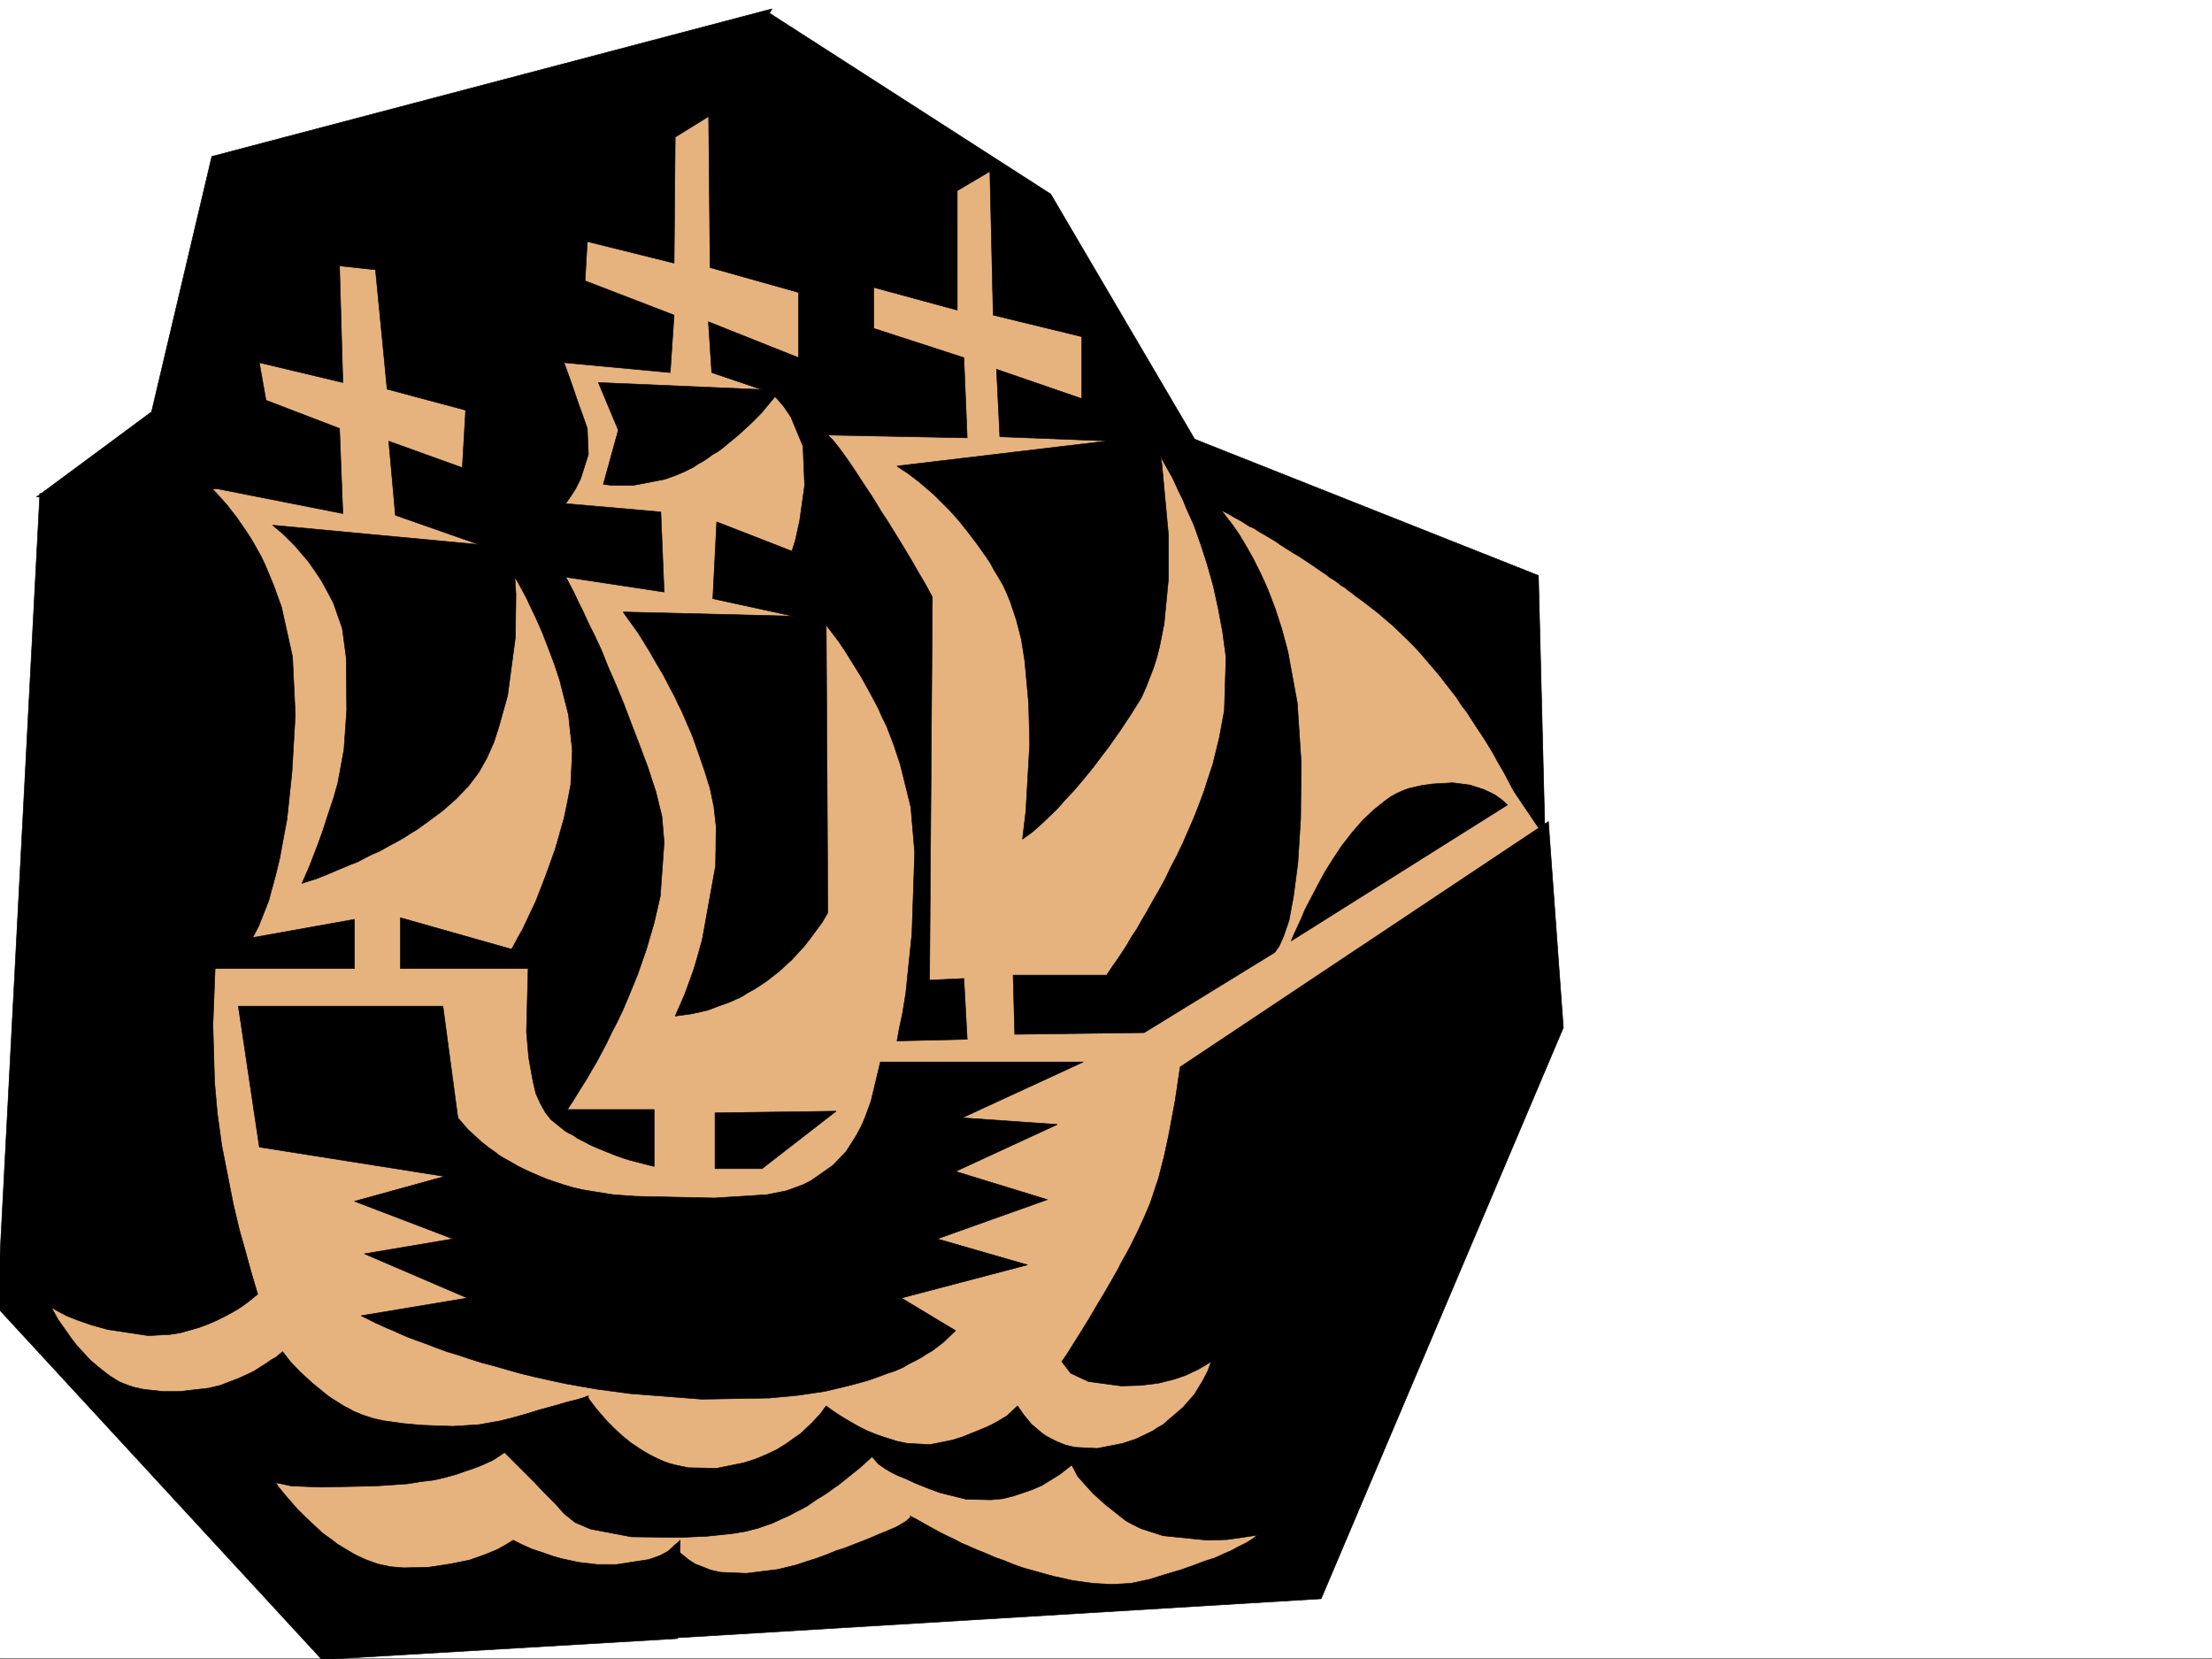<svg xmlns="http://www.w3.org/2000/svg" width="2997.016" height="2248.25"><rect width="100%" height="100%" fill="#808080" stroke="none"/><defs><clipPath id="a"><path d="M0 0h2997v2244.137H0Zm0 0"/></clipPath><clipPath id="b"><path d="M0 638h922v1608.09H0Zm0 0"/></clipPath><clipPath id="c"><path d="M0 637h923v1609.09H0Zm0 0"/></clipPath></defs><path fill="#fff" d="M0 2246.297h2997.016V0H0Zm0 0"/><g clip-path="url(#a)" transform="translate(0 2.16)"><path fill="#fff" fill-rule="evenodd" stroke="#fff" stroke-linecap="square" stroke-linejoin="bevel" stroke-miterlimit="10" stroke-width=".743" d="M.742 2244.137h2995.531V-2.16H.743Zm0 0"/></g><path fill="#e6b37f" fill-rule="evenodd" stroke="#e6b37f" stroke-linecap="square" stroke-linejoin="bevel" stroke-miterlimit="10" stroke-width=".743" d="m311.707 308.578 714.004-241.914 359.64 187.996 188.07 337.824 488.517 241.91 32.218 434.442-381.379 874.82-1272.199 74.918-418.84-423.922 96.657-960.257 155.812-279.372Zm0 0"/><path fill-rule="evenodd" stroke="#000" stroke-linecap="square" stroke-linejoin="bevel" stroke-miterlimit="10" stroke-width=".743" d="m286.953 211.96-81.64 346.036L49.46 673.38l244.258-11.258 170.828 33.703-4.496-115.344-99.668-38.203-8.992-50.906 113.156 26.938-4.496-158.043 48.68 5.242 15.757 161.797 106.39 28.46-4.495 77.891-99.668-35.933 8.996 100.367 113.152 39.687-279.484-26.195 14.973 12.707 15.015 14.977 17.985 20.996 8.957 12.707 8.992 13.488 8.25 14.977 8.25 15.757 12.004 34.446 5.238 38.945.742 71.16-3.754 53.918-8.25 44.926-5.98 21-7.508 22.441-6.727 20.996-6.761 18.73-11.223 29.208-10.48 23.969 8.996-3.012 9.734-2.973 13.488-5.277 15.72-6.727 8.991-3.75 8.996-3.714 9.735-3.754 9.734-5.242 10.52-5.239 10.48-4.496 10.477-6.02 11.261-5.984 10.477-5.98 10.48-6.766 5.239-2.973 5.242-3.753 5.238-3.754 5.277-3.754 20.215-14.973 18.73-16.46 16.5-17.243 14.231-18.73 11.223-20.215 8.992-20.215 6.766-20.957 11.965-42.7 10.476-78.667.785-58.414-1.527-23.227 4.496 7.508 10.52 19.472 6.726 14.23 7.504 15.72L735 857.62l7.508 19.469 8.25 21.742 7.469 22.441 12.003 47.196 5.239 48.68-2.227 46.449-4.496 23.226-4.496 21.7-6.023 20.996-5.98 20.96-6.727 18.727-6.766 18.73-6.723 17.243-6.023 15.718-6.723 14.23-5.984 12.708-5.239 11.262-5.277 8.992-6.726 12.71-3.012 5.24-150.574-42.661v68.895H715.53l-2.23 85.394 2.972 35.191 6.02 32.961 3.715 15.72 6.023 13.487 6.723 12.004 7.508 9.735 19.472 15.718 5.239 2.973 6.023 3.012 5.238 3.754 5.985 3.008 11.219 5.984 12.003 5.238 11.223 4.496 11.262 4.496 10.476 3.754 9.739 2.973 17.242 4.496 14.976 3.754v-77.145H768.746l7.469-11.261 8.25-13.45 11.258-17.984 5.984-10.48 6.723-11.262 6.765-12.707 6.727-12.746 6.762-14.23 7.468-14.235 7.508-15.719 6.727-15.758 13.488-32.922 12.004-34.484 10.48-35.933 8.25-35.973 5.239-72.649-2.973-35.187-8.25-33.707-5.238-15.715-5.278-16.504-11.222-29.95-11.223-29.206-10.516-27.723-10.48-25.453-10.48-23.969-4.497-11.261-4.496-11.223-8.992-19.469-8.992-17.988-7.508-16.461-6.726-13.488-5.239-11.223-8.25-15.758-3.011-5.238 133.37 20.215-4.495-108.582-128.875-11.258 6.765-9.738 6.727-10.477 6.761-13.492 10.48-32.922-1.487-35.227-6.02-17.207-5.984-16.5-9.735-28.464-9.734-26.938 143.848 13.45 5.238-77.887-120.621-46.454 3.008-53.175 117.613 29.21 1.488-170.75 47.23-29.21 83.91-144.551zm0 0"/><path fill-rule="evenodd" stroke="#000" stroke-linecap="square" stroke-linejoin="bevel" stroke-miterlimit="10" stroke-width=".743" d="m959.79 119.098 2.265 243.437 119.883 33.703v88.367l-122.149-48.68 4.496 68.895 79.41 26.98 8.993 8.25 8.996 10.477 9.734 14.235 16.5 39.683 2.23 53.18-6.726 47.934-5.98 26.98-4.5 14.23-101.895-39.683-5.277 104.082 151.355 32.96 5.242 6.767 14.27 18.73 8.953 13.45 9.777 15.757 11.219 17.945 11.223 20.254 6.023 11.223 5.98 11.223 5.239 12.003 5.984 11.961 9.774 25.496 8.992 26.938 14.234 57.676 5.238 61.426-3.753 110.105-4.497 43.437-3.753 36.715-4.497 27.723-4.496 20.957-2.972 16.461 95.132-2.227-4.496-82.382-46.453 2.226 3.754-519.05-9.734-17.989-9.739-16.46-8.992-15.759-8.992-14.972-8.25-13.492-8.25-13.45-7.469-12.004-7.507-11.222-6.723-11.258-6.024-9.738-11.964-17.946-9.735-14.976-8.992-13.488-13.492-18.731-8.992-11.262-6.766-6.722 188.816 3.754-4.496-108.622-122.109-39.687v-55.441l113.113 30.73V258.41l44.223-26.234 4.496 194.758 119.883 29.207v83.91l-115.387-39.727 4.5 91.414 268.223 10.48-199.29-339.308-386.62-248.676zm0 0"/><path fill-rule="evenodd" stroke="#000" stroke-linecap="square" stroke-linejoin="bevel" stroke-miterlimit="10" stroke-width=".743" d="m810.7 518.309 26.98 64.437-20.254 73.39 11.258 1.489h29.21l42.696-8.215 12.746-4.496 12.746-5.238 13.492-6.766 6.723-4.496 6.766-3.754 6.726-4.496 5.98-4.457 6.766-3.754 5.98-4.496 20.997-17.242 17.988-16.461 14.23-14.234 17.989-21.739 5.238-8.992zm33.702 310.847 274.992 6.723 2.227 400.738-7.465 12.746-8.25 11.223-8.25 11.219-8.254 10.52-8.25 8.991-8.21 8.954-17.243 15.757-17.242 13.45-8.992 6.023-8.25 5.238-8.211 4.496-8.25 5.243-8.25 3.754-8.25 3.71-14.977 5.282-13.488 5.238-12.746 2.973-10.48 2.265-21.739 2.973 12.746-29.207 12.004-32.961 5.98-20.215 5.985-21.703 17.984-99.625.743-53.176-2.973-26.234-5.238-25.457-7.508-23.969-8.25-23.965-8.25-23.226-9.734-22.485-4.497-10.476-5.238-10.48-4.5-9.735-5.238-9.738-9.735-18.727-9.738-16.461-8.992-15.758-8.25-13.449-7.469-12.004-7.508-10.48-9.734-13.489zm370.903-197.73 352.136-41.953 6.723 38.941 8.996 96.617v59.2l-5.984 61.425-5.98 29.95-3.755 14.976-4.496 14.23-10.48 26.942-6.02 13.488-7.468 12.004-7.508 11.965-7.469 11.262-7.508 11.222-7.508 10.477-6.722 9.734-7.508 9.738-13.488 17.985-13.493 16.46-12.707 15.017-12.004 12.706-10.476 12.004-19.512 18.73-14.234 12.708-13.488 9.734 4.496-37.457 5.28-92.12-1.526-55.403-5.239-56.93-4.496-28.465-6.726-26.238-8.25-24.71-4.497-11.22-5.238-11.222-6.023-10.52-5.98-9.734-5.243-9.739-5.98-8.992-12.746-17.945-12.004-15.758-11.965-14.976-12.004-13.489-11.965-11.965-10.516-10.48-20.214-17.242-15.758-11.965-5.985-3.754-4.496-3.008zm0 0"/><g clip-path="url(#b)" transform="translate(0 2.16)"><path fill-rule="evenodd" d="m262.988 638.258 22.48 19.472 10.481 11.223 12.004 13.488 12.746 16.461 13.45 19.473 6.765 10.52 5.98 10.476 6.766 11.965 5.98 12.746 11.223 26.98 10.52 29.208 14.972 67.41 3.754 78.629-4.496 77.144-6.765 64.438-5.239 27.68-4.496 24.75-5.238 21.702-5.238 19.473-4.5 16.5-5.239 13.45-8.25 20.995-8.25 15.72 137.868-24.712v66.664H291.453l-2.973 76.403 2.227 77.144 3.754 42.695 5.984 43.442 8.25 41.953 7.508 38.203 8.211 34.445 8.25 29.208 6.762 24.71 5.242 17.989 4.496 14.976-12.004 9.735-5.984 4.496-7.508 5.238-8.992 5.242-9.735 5.239-10.48 5.238-12.004 5.238-11.965 4.5-12.746 3.754-13.488 3.75-14.235 2.23-29.207 1.524-54.699-8.25-21.738-5.98-19.473-6.766-15.015-5.98-11.223-5.985-8.992-5.238 8.992 16.46 11.223 15.72 6.765 9.734 7.508 9.777 8.992 9.734 8.953 9.735 10.52 8.957 11.219 8.992 5.242 3.754 6.02 3.754 5.984 3.754 6.722 2.969 12.747 4.496 13.492 3.011 26.234 2.973h23.227l38.941-4.457 15.758-3.754 13.492-5.238 11.961-4.496 9.738-4.5 9.735-4.496 16.5-10.477 7.507-5.242 6.727-3.75 8.992-7.508 10.48 13.488 12.747 13.489 17.242 15.718 20.215 16.5 5.238 3.715 6.024 3.754 5.98 3.754 5.984 3.754 6.02 2.973 6.726 3.753 12.747 5.239 14.23 4.496 13.492 3.012 26.977 3.753 24.71 2.227 41.958 1.488 35.226-2.23 29.207-5.238 14.977-3.754 18.73-5.243 19.512-5.98 19.469-5.238 17.988-5.282 14.973-3.714 14.234-4.496-116.129 77.89-2.265 1.484-6.727 4.497-5.98 3.754-6.766 3.011-8.25 3.715-9.734 3.75-11.223 3.754-12.746 4.5-13.492 3.75-15.715 3.754-17.989 2.23-18.726 3.012-43.48 2.969-73.43 1.527-40.43-1.527-20.996-4.496 3.012 5.242 10.476 12.746 15.719 17.984 10.52 10.48 11.218 10.477 12.004 11.262 13.492 9.734 6.723 5.243 7.508 4.496 7.469 4.496 7.507 4.457 7.508 3.754 8.211 3.754 8.25 3.011 8.25 2.97 17.242 3.753 17.985 1.488 33.707-.746 29.207-4.496 26.234-5.238 20.996-7.469 16.461-6.762 12.004-6.726 9.738-5.984 2.97 1.488 8.995 4.496 13.489 5.98 8.992 3.012 8.992 2.973 10.48 3.754 10.52 3.007 23.965 5.243 25.457 2.968h26.234l43.48-6.722 14.973-5.239 11.223-5.984 16.5-14.976-3.754 133.292-481.75 28.465-439.836-477.097L53.957 666.723Zm0 0"/></g><g clip-path="url(#c)" transform="translate(0 2.16)"><path fill="none" stroke="#000" stroke-linecap="square" stroke-linejoin="bevel" stroke-miterlimit="10" stroke-width=".743" d="m262.988 638.258 22.48 19.472 10.481 11.223 12.004 13.488 12.746 16.461 13.45 19.473 6.765 10.52 5.98 10.476 6.766 11.965 5.98 12.746 11.223 26.98 10.52 29.208 14.972 67.41 3.754 78.629-4.496 77.144-6.765 64.438-5.239 27.68-4.496 24.75-5.238 21.702-5.238 19.473-4.5 16.5-5.239 13.45-8.25 20.995-8.25 15.72 137.868-24.712v66.664H291.453l-2.973 76.403 2.227 77.144 3.754 42.695 5.984 43.442 8.25 41.953 7.508 38.203 8.211 34.445 8.25 29.207 6.762 24.711 5.242 17.989 4.496 14.976-12.004 9.735-5.984 4.496-7.508 5.238-8.992 5.242-9.735 5.238-10.48 5.239-12.004 5.238-11.965 4.5-12.746 3.754-13.488 3.75-14.235 2.23-29.207 1.524-54.699-8.25-21.738-5.98-19.473-6.766-15.015-5.98-11.223-5.985-8.992-5.238 8.992 16.46 11.223 15.72 6.765 9.734 7.508 9.777 8.992 9.734 8.953 9.735 10.52 8.957 11.219 8.992 5.242 3.754 6.02 3.754 5.984 3.754 6.722 2.968 12.747 4.497 13.492 3.011 26.234 2.973h23.227l38.941-4.457 15.758-3.754 13.492-5.238 11.961-4.496 9.738-4.5 9.735-4.496 16.5-10.477 7.507-5.242 6.727-3.75 8.992-7.508 10.48 13.488 12.747 13.489 17.242 15.718 20.215 16.5 5.238 3.715 6.023 3.754 5.981 3.754 5.984 3.754 6.02 2.973 6.726 3.753 12.747 5.239 14.23 4.496 13.492 3.011 26.977 3.754 24.71 2.227 41.958 1.488 35.226-2.23 29.207-5.239 14.977-3.753 18.73-5.243 19.512-5.98 19.469-5.238 17.988-5.282 14.973-3.714 14.234-4.497-116.129 77.891-2.265 1.484-6.727 4.497-5.98 3.753-6.766 3.012-8.25 3.715-9.734 3.75-11.223 3.754-12.746 4.5-13.492 3.75-15.715 3.754-17.989 2.23-18.726 3.012-43.48 2.969-73.43 1.527-40.43-1.527-20.996-4.496 3.012 5.242 10.476 12.746 15.719 17.984 10.52 10.48 11.218 10.477 12.004 11.262 13.492 9.734 6.723 5.243 7.508 4.496 7.469 4.496 7.507 4.457 7.508 3.754 8.211 3.754 8.25 3.011 8.25 2.97 17.242 3.753 17.985 1.488 33.707-.746 29.207-4.496 26.234-5.238 20.996-7.469 16.461-6.762 12.004-6.726 9.738-5.985 2.97 1.489 8.995 4.496 13.489 5.98 8.992 3.012 8.992 2.973 10.48 3.754 10.52 3.007 23.965 5.243 25.457 2.968h26.234l43.48-6.722 14.973-5.239 11.223-5.984 16.5-14.977-3.754 133.293-481.75 28.465-439.836-477.097L53.957 666.723zm0 0"/></g><path fill-rule="evenodd" stroke="#000" stroke-linecap="square" stroke-linejoin="bevel" stroke-miterlimit="10" stroke-width=".743" d="m795.723 1891.266 2.972 5.242 8.992 11.965 14.977 17.242 9.774 9.734 10.48 9.738 11.965 9.735 6.765 4.496 6.723 4.496 7.508 4.496 6.726 3.754 7.508 3.715 8.25 3.754 8.25 3.011 8.211 2.227 17.985 3.754 38.238.742 36.715-7.465 16.46-5.242 14.235-6.02 14.23-6.726 12.004-7.508 5.243-3.715 5.238-3.75 9.734-6.765 15.016-14.235 11.223-11.964 8.25-11.22 3.753 2.97 5.239 3.753 6.726 4.497 8.25 5.242 8.992 5.238 10.481 5.984 12 6.02 12.75 5.238 13.45 4.496 14.269 4.496 14.234 2.973 30.691 1.527 29.993-6.023 14.23-4.496 12.746-5.238 11.223-4.497 8.992-3.753 8.996-4.457 6.723-3.754 11.261-6.766 14.231-13.45 8.254 11.966 10.476 12.746 14.977 12.707 4.496 3.012 5.238 3.007 10.52 5.243 11.219 4.496 12.75 2.968 29.949 1.528 34.484-6.766 17.988-5.98 15.72-7.508 7.507-3.715 6.723-4.496 6.765-3.754 5.98-5.238 20.997-17.989 15.719-17.984 10.48-17.203 7.508-14.234 4.496-12.747-2.27 1.485-5.98 3.754-10.48 5.984-6.762 3.008-7.469 3.754-8.25 2.972-8.992 3.012-21 5.238-23.965 3.012-26.98.742-44.184-5.98-23.969-11.262-12.004-15.719 5.239-7.507 5.242-8.211 7.508-12.004 8.992-14.23 9.734-15.72 10.48-17.988 11.262-18.726 11.22-19.473 5.984-10.48 5.277-10.477 5.984-10.48 5.239-9.735 5.238-10.48 5.238-10.516 8.996-19.473 8.25-19.472 11.219-33.703 7.508-29.207 5.984-27.723 8.992-47.938 6.766-45.667 498.992-332.586 20.215 279.41-328.168 773.71-890.11 53.919 13.489-126.567 8.25 10.48 11.965 9.735 8.25 5.238 9.738 3.754 11.258 4.496 13.492 3.012 34.445 1.484 42.7-5.238 24.75-5.98 13.488-4.496 14.234-4.5 14.23-5.239 12.747-5.238 11.965-3.754 11.261-4.496 9.735-3.754 9.738-3.754 15.715-6.726 12.75-5.239 10.476-4.496 12.747-7.508 7.507-6.726-2.265-.742 8.992 4.496 10.516 5.984 6.726 3.754 6.727 3.715 8.25 4.496 8.992 4.496 9.734 4.496 9.739 5.238 10.515 4.497 11.965 5.242 11.262 4.496 11.965 5.238 12.746 4.496 12.746 5.238 12.746 4.5 13.492 3.754 13.45 3.75 13.488 3.754 13.492 2.973 13.488 3.012 26.98 3.754 26.235 1.484 25.453-1.484 24.75-5.243 21.703-6.761 20.254-5.985 17.242-5.98 15.719-6.024 14.23-4.457 11.223-5.277 10.516-4.457 8.254-4.496 13.449-6.766 8.25-5.238 5.238-4.496-19.473 3.008-20.957 2.972-26.976.782-59.942-6.02-29.988-9.734-13.492-6.727-6.723-3.754-6.765-5.238-21.7-17.246-16.5-14.973-20.214-22.445-8.25-15.758-14.235 11.262-6.765 4.496-9.735 5.984-9.734 5.98-11.965 5.239-12.746 4.5-13.492 4.496-14.973 3.754-15.758 1.484-33.707-.742-35.969-8.992-17.988-6.727-14.976-6.023-12.746-5.98-11.22-4.497-8.995-4.496-7.504-4.496-9.738-6.726-8.25-9.735-16.461 14.973-18.73 14.977-11.259 8.992-6.726 4.496-6.02 4.496-6.726 4.496-7.508 4.5-6.727 4.496-7.504 5.238-8.25 4.496-7.468 3.754-8.25 4.496-8.25 3.715-8.25 3.754-8.211 3.754-8.996 2.973-8.25 3.008-17.243 4.496-17.984 3.011-35.191 3.715-35.23 1.524-66.665-.743-55.445-10.515-20.996-8.953-14.973-12.004-12.004-13.492-14.234-14.23-14.23-14.977-13.493-13.489-12.004-11.965-9.734-9.738-8.211-8.25zm0 0"/><path fill-rule="evenodd" stroke="#000" stroke-linecap="square" stroke-linejoin="bevel" stroke-miterlimit="10" stroke-width=".743" d="m1587.656 582.746 496.766 196.984 8.992 355.032-41.953-62.172-3.754-6.762-9.738-18.691-7.504-12.746-8.211-14.977-10.52-17.242-11.965-17.984-12.003-18.692-7.508-9.773-6.723-10.48-7.508-9.735-8.21-10.48-7.508-9.735-8.25-9.738-8.993-10.477-8.25-9.738-8.957-9.735-9.773-9.734-18.73-17.988-20.215-17.242-20.215-15.72-10.516-7.468-4.496-3.754-5.242-3.754-4.496-3.75-5.239-2.972-4.496-3.754-5.238-3.754-5.242-3.012-4.496-3.715-4.496-3.008-4.496-3.011-9.735-6.727-8.992-5.98-8.996-6.024-8.992-5.238-8.25-5.238-8.25-5.242-7.469-5.239-7.508-4.496-7.504-4.496-6.726-3.754-6.727-4.496-6.762-2.973-10.48-6.765-9.734-5.239-7.508-4.496-5.985-2.972-4.496-2.266 4.496 5.238 11.965 15.758 8.25 11.965 8.992 14.977 9.739 17.242 9.734 19.472 5.242 11.22 5.278 12.003 9.734 25.457 8.992 27.719 8.211 30.695 12.75 69.676 5.238 80.156-.742 76.399-3.754 59.902-5.984 45.707-5.98 32.18-7.508 21.742-5.98 13.488-5.985 8.211-176.848 108.621-175.324 2.266-2.23-80.156h126.605l7.508-11.258 8.992-12.707 11.223-17.246 5.98-10.477 7.508-11.223 6.766-12.003 7.468-12.747 7.508-13.449 8.25-14.234 8.211-14.977 7.504-15.754 8.25-15.718 8.25-17.246 7.469-17.204 7.507-17.242 6.727-17.203 6.762-17.988 5.984-18.727 5.98-17.988 8.997-36.676 6.761-36.715 2.23-71.902-4.495-33.707-5.985-32.215-6.722-30.695-8.25-29.207-8.996-27.723-8.993-25.453-10.476-23.227-4.5-11.261-5.277-10.477-4.497-9.738-4.496-9.734-9.734-17.243-8.21-14.976-7.509-11.965-11.222-17.242-4.496-5.239zm0 0"/><path fill-rule="evenodd" stroke="#000" stroke-linecap="square" stroke-linejoin="bevel" stroke-miterlimit="10" stroke-width=".743" d="m1749.492 1274.816 3.008-7.468 9.738-20.996 5.98-14.23 8.25-15.72 8.993-17.246 9.738-17.945 11.262-17.984 11.96-17.989 13.493-17.242 14.23-16.46 15.016-14.235 14.977-11.961 8.25-6.024 8.21-4.496 8.25-3.715 8.25-3.011 16.5-3.754 15.72-2.227 26.976-1.527 23.226 3.012 18.731 5.984 14.23 6.762 9.735 6.726 8.25 7.508zm-780.711 232.958v75.62h63.692l100.41-77.886zm0 0"/><path fill-rule="evenodd" stroke="#000" stroke-linecap="square" stroke-linejoin="bevel" stroke-miterlimit="10" stroke-width=".743" d="M322.926 1363.223h277.219l20.253 151.277 13.454 15.719 17.242 15.758 12.004 9.734 6.722 4.496 6.766 5.238 7.469 4.496 8.25 4.5 8.992 5.239 8.992 4.496 9.738 4.496 10.477 4.496 10.52 4.457 11.222 3.754 11.258 3.754 12.71 3.754 12.747 2.972 13.488 2.266 28.465 4.496 30.734 2.23 106.391 2.27 71.16-4.5 26.238-5.238 22.481-8.25 10.48-5.238 9.735-6.727 20.254-14.23 17.984-18.731 14.234-22.48 5.98-11.223 5.243-12.004 8.25-22.484 12.746-53.176h274.95l-164.063 75.66 128.875 8.992-137.867 63.657 124.375 38.199-149.125 53.175 122.148 35.23-170.828 44.927 73.43 44.183-16.5 15.758-9.739 7.465-5.98 4.496-6.766 3.754-6.722 4.5-8.25 4.496-8.996 4.496-8.993 5.238-10.476 4.497-11.262 3.714-11.965 4.496-12.746 4.497-13.488 3.753-14.234 3.754-15.72 3.754-15.757 3.715-35.973 5.277-39.683 3.715-90.676 1.524-96.652-7.504-44.965-5.985-21.703-3.753-20.996-3.754-20.957-4.496-20.254-4.497-18.73-4.496-18.727-5.238-17.989-5.242-17.203-4.496-16.5-5.238-15.719-5.239-15.011-4.496-14.235-5.242-13.488-5.238-12.707-4.496-12.004-4.496-10.48-4.497-9.735-4.496-8.992-3.715-8.25-3.753-6.766-3.012-10.48-5.238-8.992-4.496 143.847-23.97-139.351-59.902 119.883-20.254-133.371-50.906 122.148-33.707-251.023-39.722zm0 0"/></svg>
